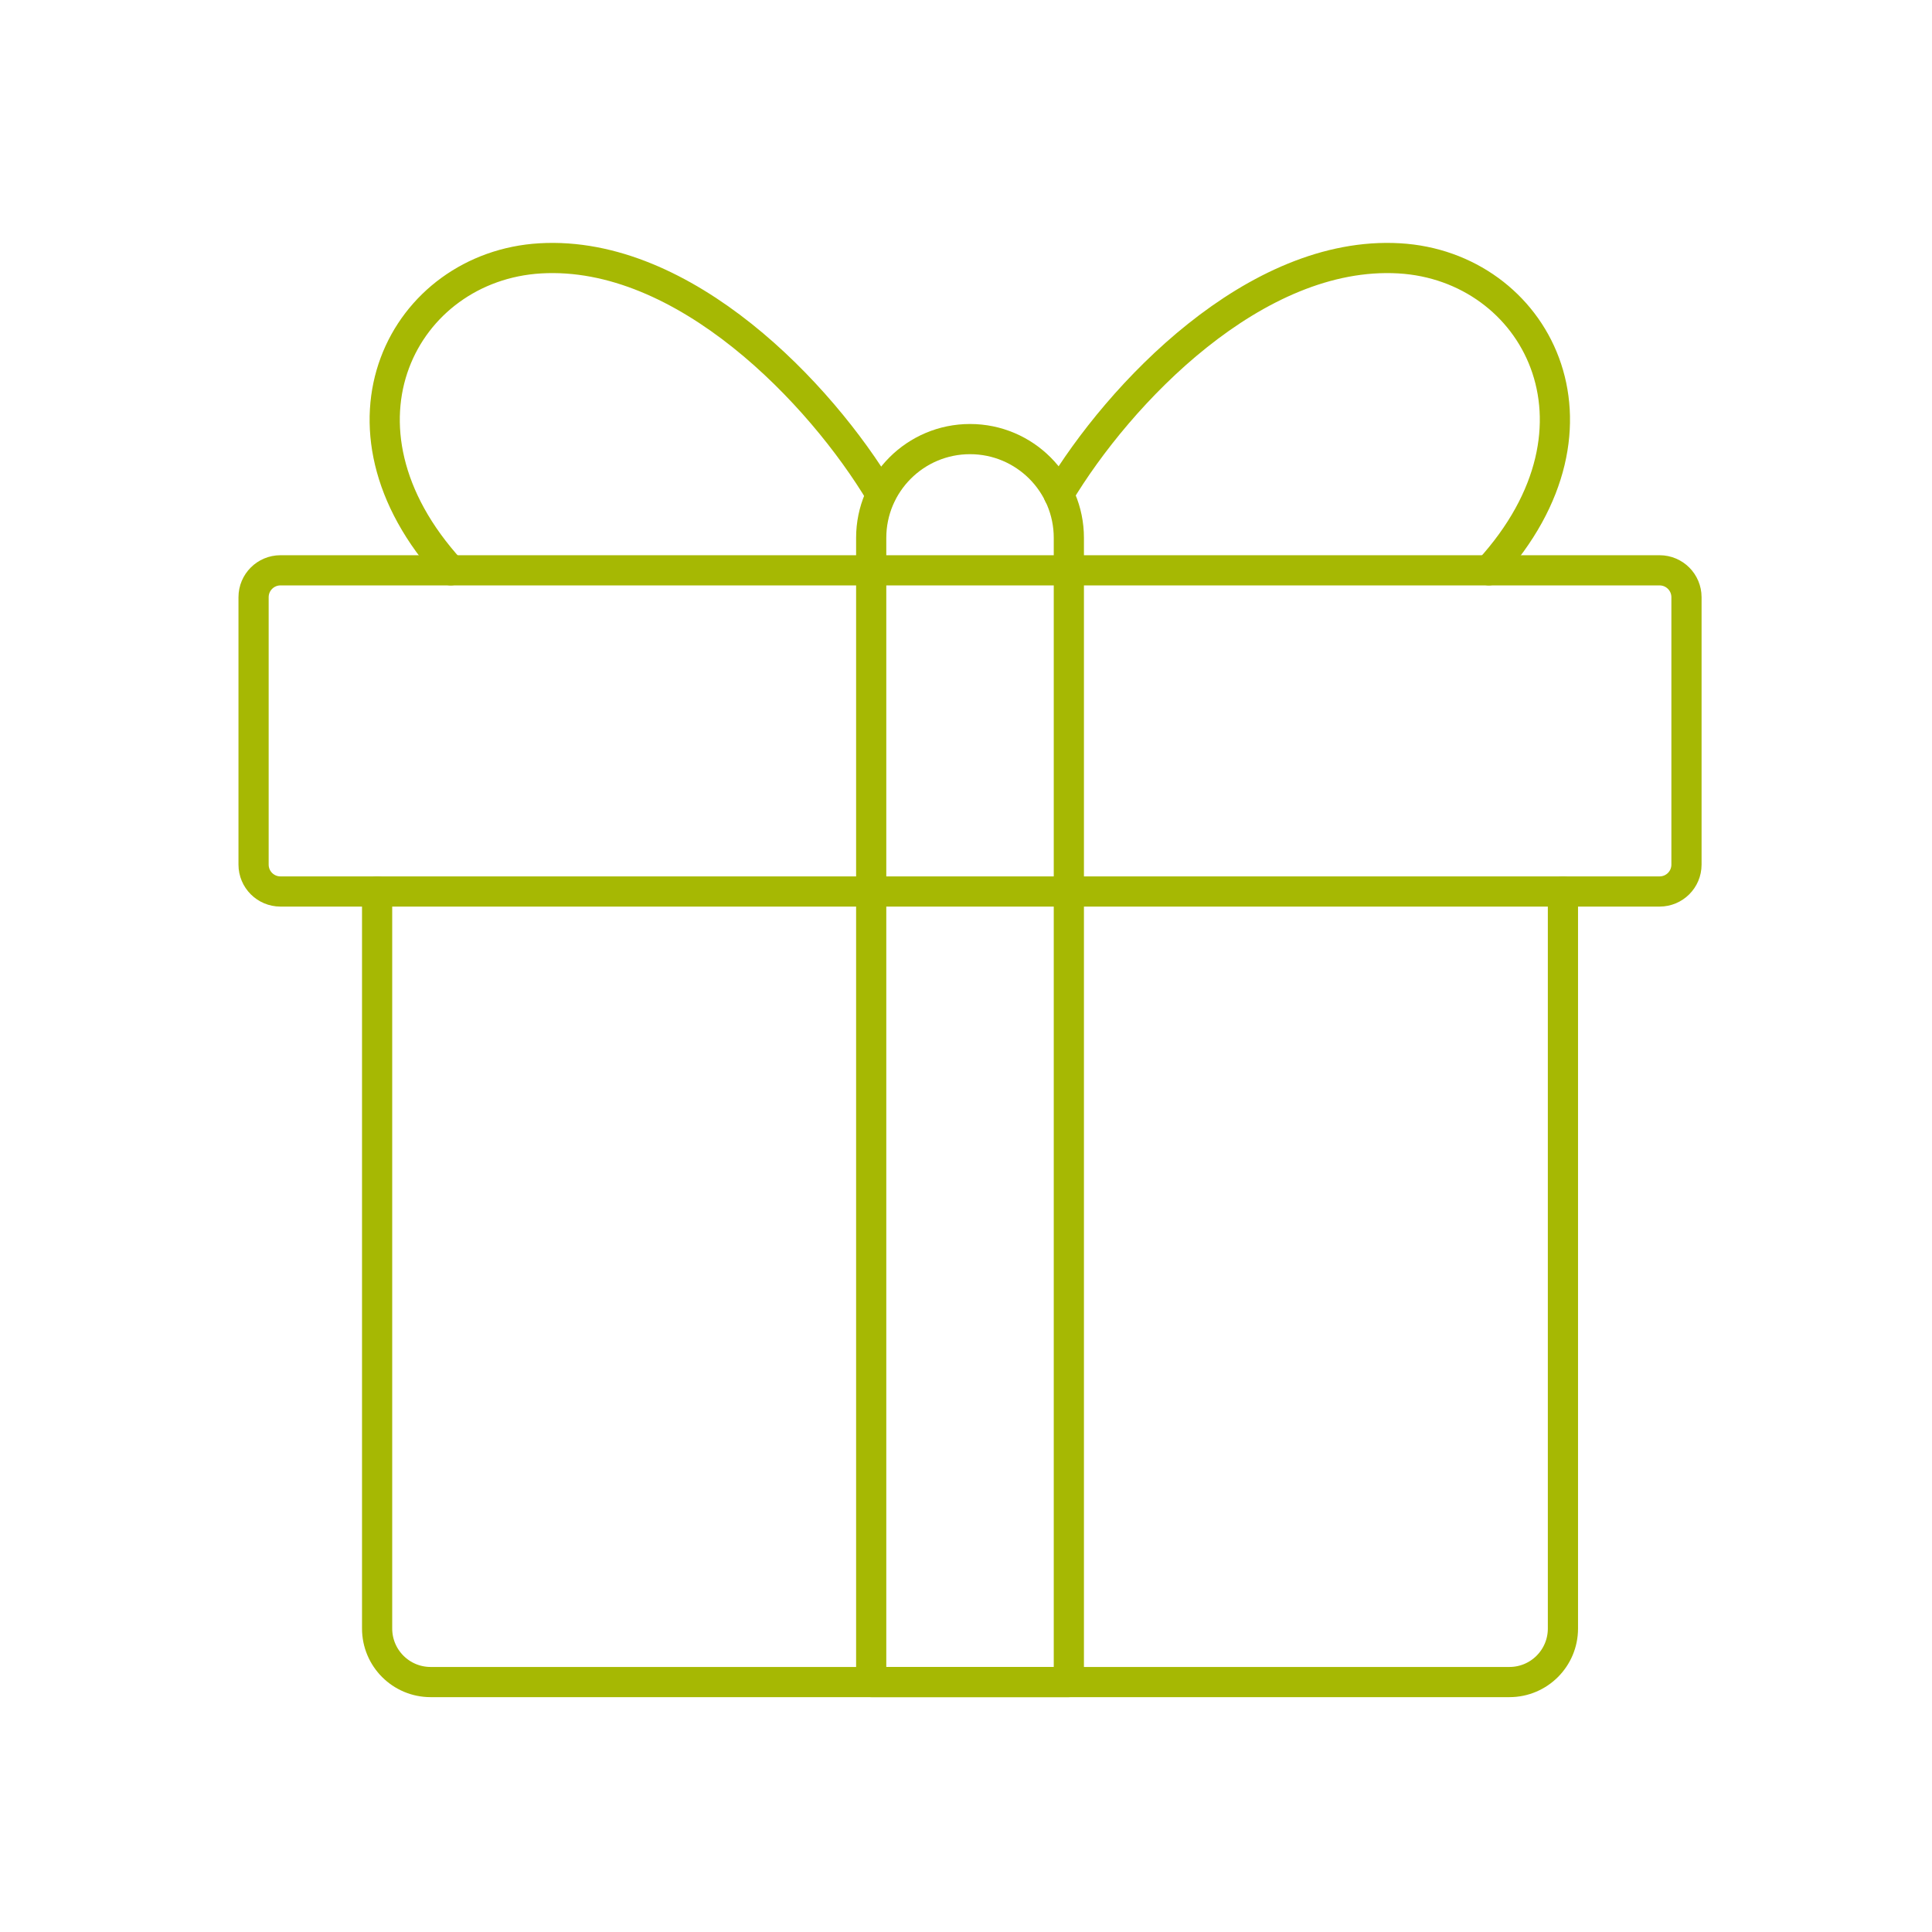 <?xml version="1.0" encoding="utf-8"?>
<!-- Generator: Adobe Illustrator 16.0.0, SVG Export Plug-In . SVG Version: 6.00 Build 0)  -->
<!DOCTYPE svg PUBLIC "-//W3C//DTD SVG 1.1//EN" "http://www.w3.org/Graphics/SVG/1.1/DTD/svg11.dtd">
<svg version="1.1" id="Layer_1" xmlns="http://www.w3.org/2000/svg" xmlns:xlink="http://www.w3.org/1999/xlink" x="0px" y="0px"
	 width="960px" height="960px" viewBox="0 0 960 960" enable-background="new 0 0 960 960" xml:space="preserve">
<path fill="none" stroke="#A6B803" stroke-width="15" stroke-linecap="round" stroke-linejoin="round" stroke-miterlimit="10" d="
	M739.787,283.39c65.881-72.039,23.119-151.069-44.448-155.019c-71.681-4.185-139.461,67.472-169.262,117.296"/>
<path fill="none" stroke="#A6B803" stroke-width="15" stroke-linecap="round" stroke-linejoin="round" stroke-miterlimit="10" d="
	M224.001,283.39c-65.881-72.039-23.104-151.069,44.451-155.019c71.679-4.185,139.472,67.472,169.247,117.296"/>
<path fill="none" stroke="#A6B803" stroke-width="15" stroke-linecap="round" stroke-linejoin="round" stroke-miterlimit="10" d="
	M776.613,442.977v366.229c0,14.688-11.894,26.598-26.596,26.598H213.982c-14.701,0-26.596-11.907-26.596-26.598V442.977"/>
<path fill="none" stroke="#A6B803" stroke-width="15" stroke-linecap="round" stroke-linejoin="round" stroke-miterlimit="10" d="
	M824.652,442.977H139.347c-7.363,0-13.349-5.973-13.349-13.348V296.737c0-7.363,5.984-13.348,13.349-13.348h685.305
	c7.362,0,13.348,5.982,13.348,13.348v132.894C838,437.006,832.015,442.977,824.652,442.977z"/>
<path fill="none" stroke="#A6B803" stroke-width="15" stroke-linecap="round" stroke-linejoin="round" stroke-miterlimit="10" d="
	M432.894,835.803V283.39v-16.116c0-27.117,21.989-49.094,49.105-49.094s49.105,21.977,49.105,49.094v16.116v552.413H432.894
	L432.894,835.803z"/>
</svg>
